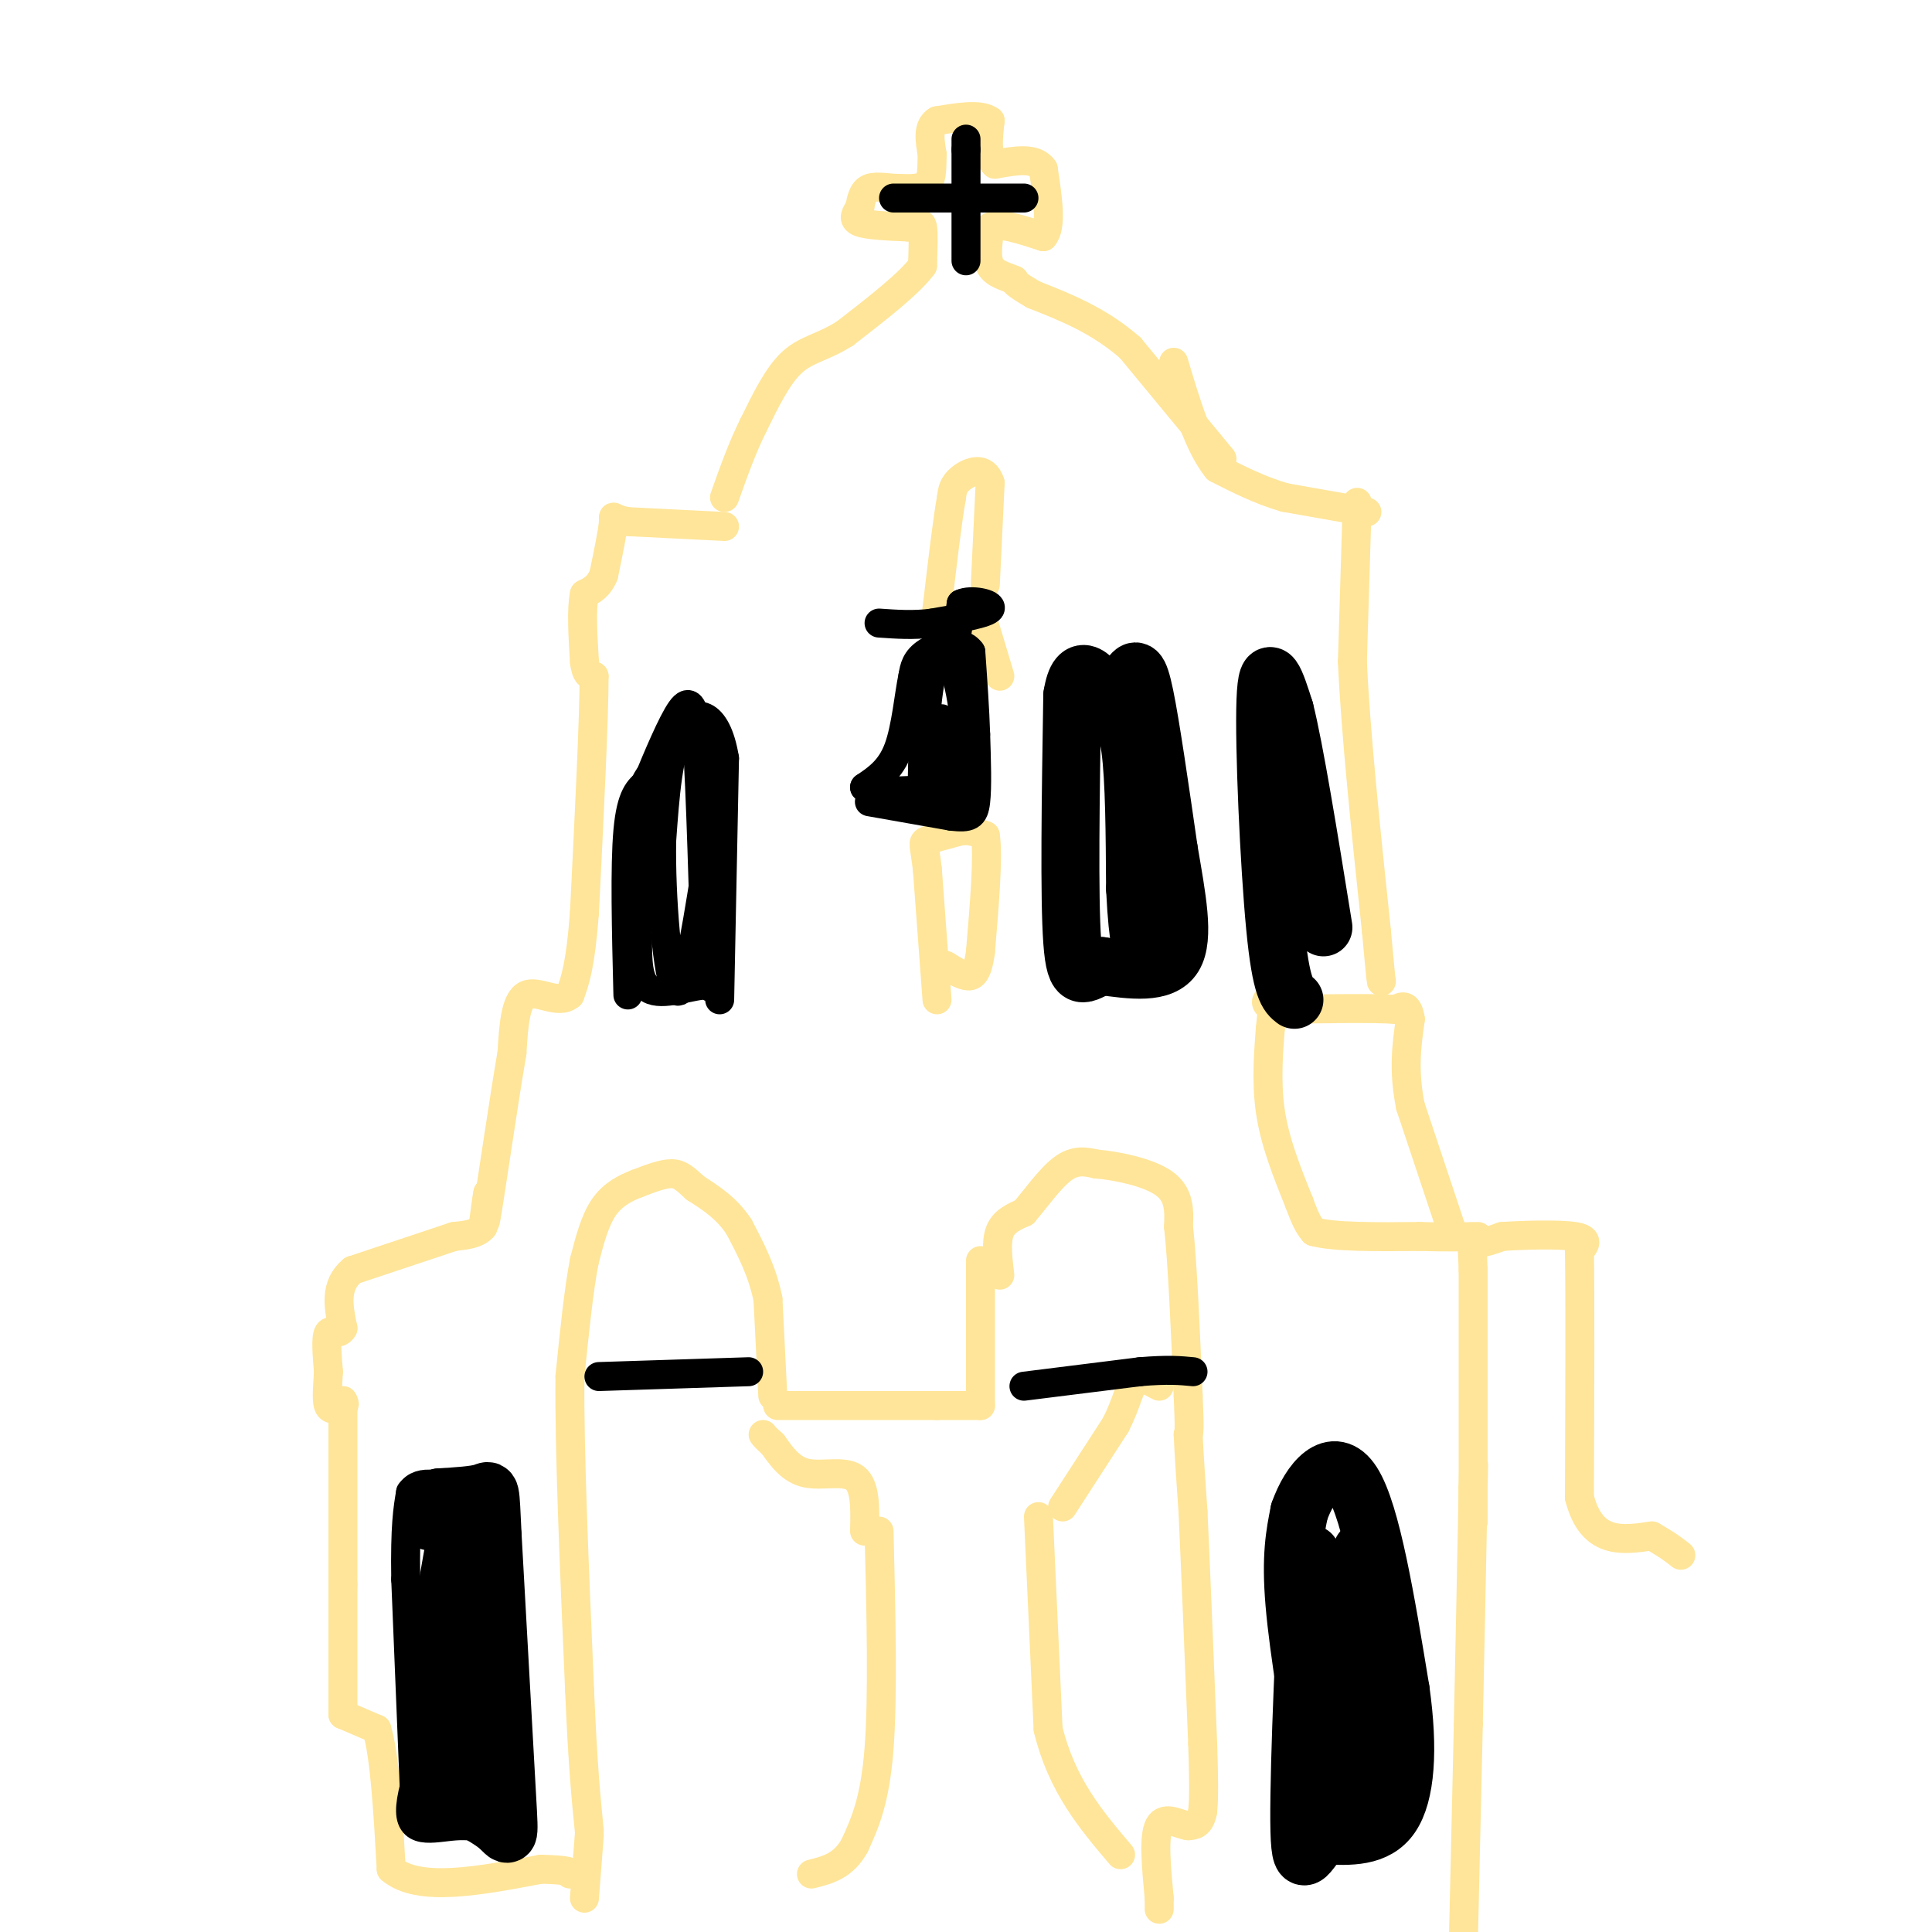 <svg viewBox='0 0 400 400' version='1.1' xmlns='http://www.w3.org/2000/svg' xmlns:xlink='http://www.w3.org/1999/xlink'><g fill='none' stroke='#ffe599' stroke-width='6' stroke-linecap='round' stroke-linejoin='round'><path d='M150,109c0.000,0.000 -20.000,-1.000 -20,-1'/><path d='M130,108c-3.689,-0.644 -2.911,-1.756 -3,0c-0.089,1.756 -1.044,6.378 -2,11'/><path d='M125,119c-1.000,2.500 -2.500,3.250 -4,4'/><path d='M121,123c-0.667,3.000 -0.333,8.500 0,14'/><path d='M121,137c0.333,2.833 1.167,2.917 2,3'/><path d='M123,140c0.000,8.667 -1.000,28.833 -2,49'/><path d='M121,189c-0.833,11.000 -1.917,14.000 -3,17'/><path d='M118,206c-2.333,2.111 -6.667,-1.111 -9,0c-2.333,1.111 -2.667,6.556 -3,12'/><path d='M106,218c-1.578,9.111 -4.022,25.889 -5,32c-0.978,6.111 -0.489,1.556 0,-3'/><path d='M101,247c-0.167,0.667 -0.583,3.833 -1,7'/><path d='M100,254c-1.167,1.500 -3.583,1.750 -6,2'/><path d='M94,256c-4.500,1.500 -12.750,4.250 -21,7'/><path d='M73,263c-3.833,3.167 -2.917,7.583 -2,12'/><path d='M71,275c-0.978,1.733 -2.422,0.067 -3,1c-0.578,0.933 -0.289,4.467 0,8'/><path d='M68,284c-0.133,2.800 -0.467,5.800 0,7c0.467,1.200 1.733,0.600 3,0'/><path d='M71,291c0.500,-0.167 0.250,-0.583 0,-1'/><path d='M71,290c0.000,6.167 0.000,22.083 0,38'/><path d='M71,328c0.000,10.833 0.000,18.917 0,27'/><path d='M71,355c0.000,0.000 7.000,3.000 7,3'/><path d='M78,358c1.667,5.333 2.333,17.167 3,29'/><path d='M81,387c5.667,4.833 18.333,2.417 31,0'/><path d='M112,387c6.167,0.167 6.083,0.583 6,1'/><path d='M160,289c0.000,0.000 -1.000,-20.000 -1,-20'/><path d='M159,269c-1.167,-5.833 -3.583,-10.417 -6,-15'/><path d='M153,254c-2.500,-3.833 -5.750,-5.917 -9,-8'/><path d='M144,246c-2.200,-2.000 -3.200,-3.000 -5,-3c-1.800,0.000 -4.400,1.000 -7,2'/><path d='M132,245c-2.467,0.933 -5.133,2.267 -7,5c-1.867,2.733 -2.933,6.867 -4,11'/><path d='M121,261c-1.167,5.833 -2.083,14.917 -3,24'/><path d='M118,285c-0.167,14.833 0.917,39.917 2,65'/><path d='M120,350c0.667,15.667 1.333,22.333 2,29'/><path d='M122,380c0.000,0.000 -1.000,13.000 -1,13'/><path d='M161,291c0.000,0.000 33.000,0.000 33,0'/><path d='M194,291c7.000,0.000 8.000,0.000 9,0'/><path d='M203,291c0.000,0.000 0.000,-30.000 0,-30'/><path d='M207,264c-0.417,-3.417 -0.833,-6.833 0,-9c0.833,-2.167 2.917,-3.083 5,-4'/><path d='M212,251c2.244,-2.578 5.356,-7.022 8,-9c2.644,-1.978 4.822,-1.489 7,-1'/><path d='M227,241c4.067,0.333 10.733,1.667 14,4c3.267,2.333 3.133,5.667 3,9'/><path d='M244,254c0.833,7.333 1.417,21.167 2,35'/><path d='M246,289c0.333,7.167 0.167,7.583 0,8'/><path d='M246,297c0.167,4.000 0.583,10.000 1,16'/><path d='M247,313c0.500,10.667 1.250,29.333 2,48'/><path d='M249,361c0.333,10.333 0.167,12.167 0,14'/><path d='M249,375c-0.500,2.833 -1.750,2.917 -3,3'/><path d='M246,378c-1.800,-0.200 -4.800,-2.200 -6,0c-1.200,2.200 -0.600,8.600 0,15'/><path d='M240,393c0.000,2.833 0.000,2.417 0,2'/><path d='M303,401c0.000,0.000 1.000,-44.000 1,-44'/><path d='M304,357c0.333,-15.500 0.667,-32.250 1,-49'/><path d='M305,308c0.167,-8.167 0.083,-4.083 0,0'/><path d='M305,308c0.000,0.000 0.000,7.000 0,7'/><path d='M305,315c0.000,0.000 0.000,-52.000 0,-52'/><path d='M305,263c-0.267,-9.378 -0.933,-6.822 0,-6c0.933,0.822 3.467,-0.089 6,-1'/><path d='M311,256c4.222,-0.289 11.778,-0.511 15,0c3.222,0.511 2.111,1.756 1,3'/><path d='M327,259c0.167,9.000 0.083,30.000 0,51'/><path d='M327,310c2.500,9.833 8.750,8.917 15,8'/><path d='M342,318c3.500,2.000 4.750,3.000 6,4'/><path d='M301,256c0.000,0.000 -9.000,-27.000 -9,-27'/><path d='M292,229c-1.500,-7.500 -0.750,-12.750 0,-18'/><path d='M292,211c-0.500,-3.333 -1.750,-2.667 -3,-2'/><path d='M289,209c-4.500,-0.333 -14.250,-0.167 -24,0'/><path d='M265,209c-4.178,-0.711 -2.622,-2.489 -2,-2c0.622,0.489 0.311,3.244 0,6'/><path d='M263,213c-0.267,3.867 -0.933,10.533 0,17c0.933,6.467 3.467,12.733 6,19'/><path d='M269,249c1.500,4.167 2.250,5.083 3,6'/><path d='M272,255c4.167,1.167 13.083,1.083 22,1'/><path d='M294,256c5.667,0.167 8.833,0.083 12,0'/><path d='M281,104c0.000,0.000 -1.000,33.000 -1,33'/><path d='M280,137c0.667,14.833 2.833,35.417 5,56'/><path d='M285,193c1.000,11.000 1.000,10.500 1,10'/><path d='M283,106c0.000,0.000 -17.000,-3.000 -17,-3'/><path d='M266,103c-5.167,-1.500 -9.583,-3.750 -14,-6'/><path d='M252,97c-3.833,-4.667 -6.417,-13.333 -9,-22'/><path d='M253,95c0.000,0.000 -19.000,-23.000 -19,-23'/><path d='M234,72c-6.500,-5.667 -13.250,-8.333 -20,-11'/><path d='M214,61c-4.000,-2.333 -4.000,-2.667 -4,-3'/><path d='M210,58c-1.733,-0.778 -4.067,-1.222 -5,-3c-0.933,-1.778 -0.467,-4.889 0,-8'/><path d='M205,47c1.833,-1.000 6.417,0.500 11,2'/><path d='M216,49c1.833,-2.000 0.917,-8.000 0,-14'/><path d='M216,35c-1.667,-2.500 -5.833,-1.750 -10,-1'/><path d='M206,34c-1.833,-1.667 -1.417,-5.333 -1,-9'/><path d='M205,25c-2.000,-1.500 -6.500,-0.750 -11,0'/><path d='M194,25c-2.000,1.167 -1.500,4.083 -1,7'/><path d='M193,32c-0.111,2.378 0.111,4.822 -1,6c-1.111,1.178 -3.556,1.089 -6,1'/><path d='M186,39c-2.178,-0.022 -4.622,-0.578 -6,0c-1.378,0.578 -1.689,2.289 -2,4'/><path d='M178,43c-0.756,1.244 -1.644,2.356 0,3c1.644,0.644 5.822,0.822 10,1'/><path d='M188,47c2.222,-0.200 2.778,-1.200 3,0c0.222,1.200 0.111,4.600 0,8'/><path d='M191,55c-2.667,3.667 -9.333,8.833 -16,14'/><path d='M175,69c-4.578,2.933 -8.022,3.267 -11,6c-2.978,2.733 -5.489,7.867 -8,13'/><path d='M156,88c-2.333,4.667 -4.167,9.833 -6,15'/><path d='M194,207c0.000,0.000 -2.000,-27.000 -2,-27'/><path d='M192,180c-0.622,-5.444 -1.178,-5.556 0,-6c1.178,-0.444 4.089,-1.222 7,-2'/><path d='M199,172c2.000,-0.167 3.500,0.417 5,1'/><path d='M204,173c0.667,4.167 -0.167,14.083 -1,24'/><path d='M203,197c-0.644,4.933 -1.756,5.267 -3,5c-1.244,-0.267 -2.622,-1.133 -4,-2'/><path d='M196,200c-0.667,-0.333 -0.333,-0.167 0,0'/><path d='M207,140c0.000,0.000 -3.000,-10.000 -3,-10'/><path d='M204,121c0.000,0.000 1.000,-21.000 1,-21'/><path d='M205,100c-1.089,-3.667 -4.311,-2.333 -6,-1c-1.689,1.333 -1.844,2.667 -2,4'/><path d='M197,103c-0.833,4.500 -1.917,13.750 -3,23'/><path d='M194,126c-0.500,3.833 -0.250,1.917 0,0'/><path d='M215,314c0.000,0.000 2.000,44.000 2,44'/><path d='M217,358c2.833,11.667 8.917,18.833 15,26'/><path d='M182,317c0.417,17.083 0.833,34.167 0,45c-0.833,10.833 -2.917,15.417 -5,20'/><path d='M177,382c-2.333,4.333 -5.667,5.167 -9,6'/><path d='M179,317c0.111,-4.667 0.222,-9.333 -2,-11c-2.222,-1.667 -6.778,-0.333 -10,-1c-3.222,-0.667 -5.111,-3.333 -7,-6'/><path d='M160,299c-1.500,-1.333 -1.750,-1.667 -2,-2'/><path d='M220,312c0.000,0.000 11.000,-17.000 11,-17'/><path d='M231,295c2.378,-4.689 2.822,-7.911 4,-9c1.178,-1.089 3.089,-0.044 5,1'/></g>
<g fill='none' stroke='#000000' stroke-width='6' stroke-linecap='round' stroke-linejoin='round'><path d='M130,206c-0.333,-13.333 -0.667,-26.667 0,-34c0.667,-7.333 2.333,-8.667 4,-10'/><path d='M134,162c2.044,-4.978 5.156,-12.422 7,-15c1.844,-2.578 2.422,-0.289 3,2'/><path d='M144,149c0.833,8.500 1.417,28.750 2,49'/><path d='M146,198c0.929,8.762 2.250,6.167 0,6c-2.250,-0.167 -8.071,2.095 -11,1c-2.929,-1.095 -2.964,-5.548 -3,-10'/><path d='M132,195c-0.644,-6.889 -0.756,-19.111 0,-26c0.756,-6.889 2.378,-8.444 4,-10'/><path d='M136,159c2.333,-2.667 6.167,-4.333 10,-6'/><path d='M146,153c1.667,-0.833 0.833,0.083 0,1'/><path d='M149,207c0.000,0.000 1.000,-50.000 1,-50'/><path d='M150,157c-1.667,-10.133 -6.333,-10.467 -9,-6c-2.667,4.467 -3.333,13.733 -4,23'/><path d='M137,174c-0.222,11.533 1.222,28.867 3,31c1.778,2.133 3.889,-10.933 6,-24'/><path d='M146,181c1.000,-7.167 0.500,-13.083 0,-19'/><path d='M86,376c0.000,0.000 -2.000,-49.000 -2,-49'/><path d='M84,327c-0.167,-11.167 0.417,-14.583 1,-18'/><path d='M85,309c2.000,-3.000 6.500,-1.500 11,0'/><path d='M96,309c3.222,0.089 5.778,0.311 7,7c1.222,6.689 1.111,19.844 1,33'/><path d='M104,349c0.333,9.833 0.667,17.917 1,26'/><path d='M105,375c-1.393,4.524 -5.375,2.833 -10,3c-4.625,0.167 -9.893,2.190 -10,-3c-0.107,-5.190 4.946,-17.595 10,-30'/><path d='M95,345c1.569,-8.306 0.493,-14.072 0,-5c-0.493,9.072 -0.402,32.981 1,29c1.402,-3.981 4.115,-35.852 5,-46c0.885,-10.148 -0.057,1.426 -1,13'/><path d='M100,336c-0.167,5.833 -0.083,13.917 0,22'/></g>
<g fill='none' stroke='#000000' stroke-width='12' stroke-linecap='round' stroke-linejoin='round'><path d='M230,146c1.467,-2.267 2.933,-4.533 4,-6c1.067,-1.467 1.733,-2.133 3,4c1.267,6.133 3.133,19.067 5,32'/><path d='M242,176c1.667,9.778 3.333,18.222 1,22c-2.333,3.778 -8.667,2.889 -15,2'/><path d='M228,200c-3.667,1.467 -5.333,4.133 -6,-5c-0.667,-9.133 -0.333,-30.067 0,-51'/><path d='M222,144c1.298,-8.202 4.542,-3.208 7,0c2.458,3.208 4.131,4.631 5,11c0.869,6.369 0.935,17.685 1,29'/><path d='M235,184c0.333,6.667 0.667,8.833 1,11'/><path d='M268,207c-1.378,-1.067 -2.756,-2.133 -4,-15c-1.244,-12.867 -2.356,-37.533 -2,-47c0.356,-9.467 2.178,-3.733 4,2'/><path d='M266,147c2.000,7.833 5.000,26.417 8,45'/><path d='M274,372c-2.583,-15.083 -5.167,-30.167 -6,-40c-0.833,-9.833 0.083,-14.417 1,-19'/><path d='M269,313c2.156,-6.200 7.044,-12.200 11,-6c3.956,6.200 6.978,24.600 10,43'/><path d='M290,350c1.733,12.289 1.067,21.511 -2,26c-3.067,4.489 -8.533,4.244 -14,4'/><path d='M274,380c-3.405,3.214 -4.917,9.250 -5,-3c-0.083,-12.250 1.262,-42.786 2,-52c0.738,-9.214 0.869,2.893 1,15'/><path d='M272,340c1.844,11.978 5.956,34.422 8,33c2.044,-1.422 2.022,-26.711 2,-52'/><path d='M95,315c-2.044,11.267 -4.089,22.533 -5,32c-0.911,9.467 -0.689,17.133 0,21c0.689,3.867 1.844,3.933 3,4'/><path d='M93,372c2.571,1.690 7.500,3.917 10,6c2.500,2.083 2.571,4.024 2,-6c-0.571,-10.024 -1.786,-32.012 -3,-54'/><path d='M102,318c-0.511,-10.444 -0.289,-9.556 -2,-9c-1.711,0.556 -5.356,0.778 -9,1'/><path d='M91,310c-1.833,1.000 -1.917,3.000 -2,5'/></g>
<g fill='none' stroke='#000000' stroke-width='6' stroke-linecap='round' stroke-linejoin='round'><path d='M180,166c0.000,0.000 17.000,3.000 17,3'/><path d='M197,169c3.756,0.422 4.644,-0.022 5,-3c0.356,-2.978 0.178,-8.489 0,-14'/><path d='M202,152c-0.167,-5.167 -0.583,-11.083 -1,-17'/><path d='M201,135c-2.022,-2.867 -6.578,-1.533 -9,0c-2.422,1.533 -2.711,3.267 -3,5'/><path d='M189,140c-0.822,3.756 -1.378,10.644 -3,15c-1.622,4.356 -4.311,6.178 -7,8'/><path d='M179,163c2.000,1.333 10.500,0.667 19,0'/><path d='M198,163c3.178,-5.067 1.622,-17.733 0,-23c-1.622,-5.267 -3.311,-3.133 -5,-1'/><path d='M193,139c-1.356,5.400 -2.244,19.400 -2,24c0.244,4.600 1.622,-0.200 3,-5'/><path d='M194,158c0.595,-3.702 0.583,-10.458 1,-9c0.417,1.458 1.262,11.131 2,14c0.738,2.869 1.369,-1.065 2,-5'/><path d='M199,158c0.500,-3.833 0.750,-10.917 1,-18'/><path d='M198,132c0.000,0.000 1.000,-7.000 1,-7'/><path d='M199,125c2.022,-1.000 6.578,0.000 6,1c-0.578,1.000 -6.289,2.000 -12,3'/><path d='M193,129c-3.833,0.500 -7.417,0.250 -11,0'/><path d='M200,54c0.000,0.000 0.000,-23.000 0,-23'/><path d='M200,31c0.000,-3.833 0.000,-1.917 0,0'/><path d='M185,41c0.000,0.000 27.000,0.000 27,0'/><path d='M212,287c0.000,0.000 24.000,-3.000 24,-3'/><path d='M236,284c5.833,-0.500 8.417,-0.250 11,0'/><path d='M124,285c0.000,0.000 31.000,-1.000 31,-1'/></g>
</svg>